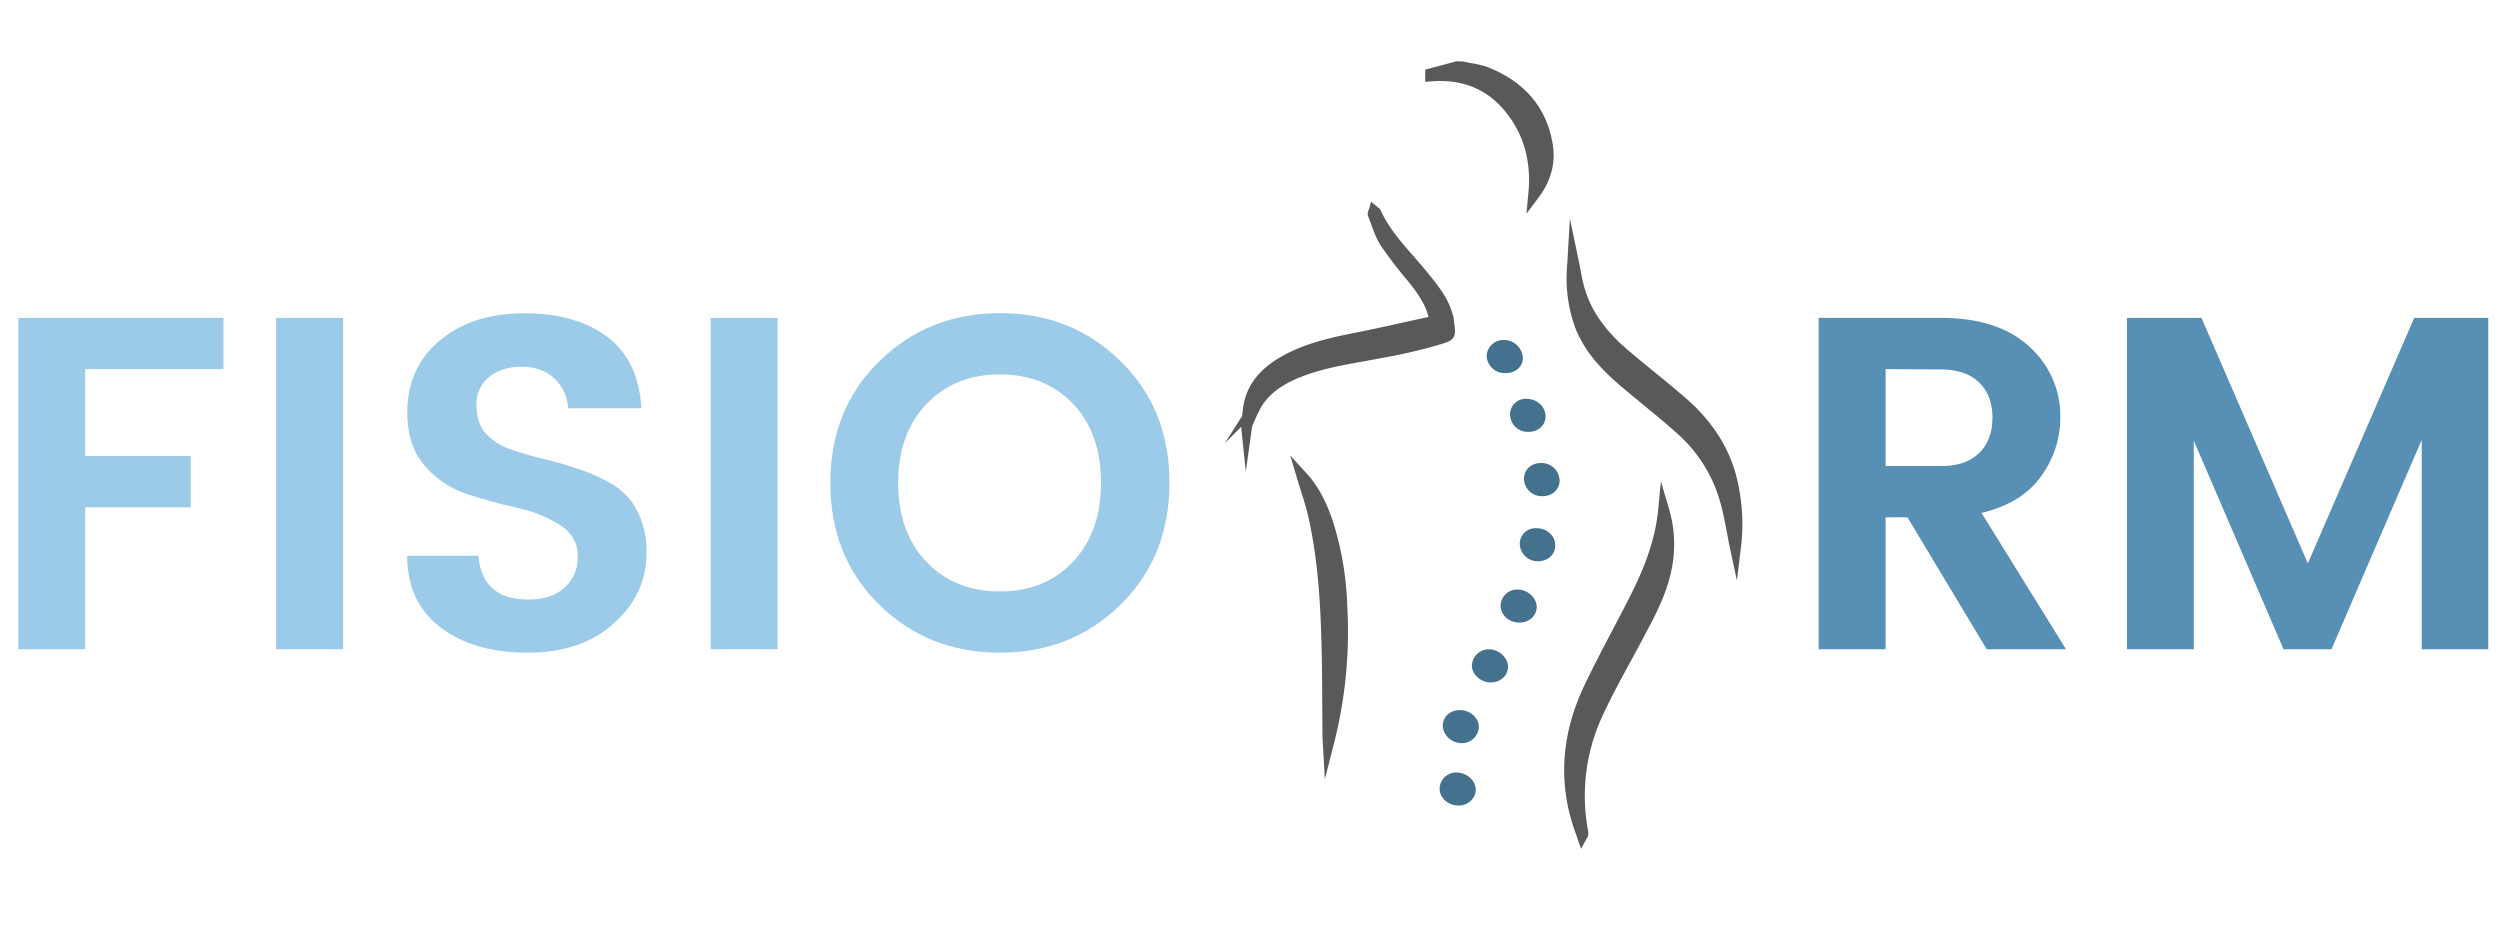 <svg id="Livello_1" data-name="Livello 1" xmlns="http://www.w3.org/2000/svg" viewBox="0 0 851 322"><defs><style>.cls-1{fill:#9bcbe9;}.cls-2{fill:#5790b4;}.cls-3{fill:#58595b;stroke:#58595b;stroke-miterlimit:10;stroke-width:3.8px;}.cls-4{fill:#43718e;}.cls-5{fill:#111010;}</style></defs><title>logofisiorm copia</title><path class="cls-1" d="M6.23,221V108.2H76.06v17.46H29v29.58H64.91V172.7H29V221Z"/><path class="cls-1" d="M94,221V108.2H116.8V221Z"/><path class="cls-1" d="M177.57,124.85q-6.78,0-11.07,3.48a11.69,11.69,0,0,0-4.28,9.62q0,6.13,3.15,9.61a20.16,20.16,0,0,0,8.32,5.34A105,105,0,0,0,185,156.21q6.13,1.46,12.28,3.56a60.71,60.71,0,0,1,11.32,5.17,22.41,22.41,0,0,1,8.32,9,30,30,0,0,1,3.16,14.31q0,13.91-11.08,23.92t-29.42,10q-18.34,0-29.66-8.64t-11.31-24.33h24.24q1.3,14.87,17,14.87,7.75,0,12.28-4a13.7,13.7,0,0,0,4.53-10.75q0-6.71-6-10.59a45,45,0,0,0-14.47-5.82q-8.49-1.94-17-4.68a31.86,31.86,0,0,1-14.55-9.62q-6-6.87-6-18.19,0-15.35,11.15-24.57t28.69-9.21q17.53,0,28.21,8t11.64,24.33H193.42a15.4,15.4,0,0,0-4.85-10.27Q184.36,124.86,177.57,124.85Z"/><path class="cls-1" d="M241.91,221V108.2H264.7V221Z"/><path class="cls-1" d="M340.35,222.16q-24.42,0-41.06-16.32t-16.65-41.46q0-25.14,16.73-41.47t41.06-16.32q24.33,0,41,16.32t16.65,41.47q0,25.13-16.65,41.46T340.35,222.16Zm24.89-30.95q9.54-10.1,9.54-26.91t-9.54-26.84q-9.54-10-24.89-10t-25,10.1q-9.62,10.11-9.62,26.84t9.62,26.83q9.61,10.09,25,10.1T365.24,191.21Z"/><path class="cls-2" d="M641.86,176.1V221H619.07V108.2h41.54q19.56,0,30.15,9.78a31.63,31.63,0,0,1,10.58,24.17A33.93,33.93,0,0,1,694.88,162q-6.46,9.22-20.37,12.61L703.28,221h-27l-27-44.93Zm0-50.44v33h18.75q8.57,0,13.09-4.45t4.53-12q0-7.59-4.53-12t-13.09-4.45Z"/><path class="cls-2" d="M847,108.2V221H824.35V149.75L793.64,221H777.32l-30.56-71v71H724V108.2h25.38l36.21,83.57,36.21-83.57Z"/><g id="_7dss5J.tif" data-name="7dss5J.tif"><path class="cls-3" d="M497.67,22.81c2.78.62,5.71.88,8.32,1.92,11.23,4.48,18.65,12.41,20.68,24.59,1,6-.56,11.63-4.52,16.89,1.07-11-1.33-20.74-8-29.12-6.86-8.62-16.1-12.17-27.11-11.3l0-.63,7.56-2c.43-.11.85-.25,1.28-.38Z"/><path class="cls-3" d="M535.47,88.77c.68,3.22,1.16,6.83,2.21,10.26,2.71,8.86,8.37,15.75,15.3,21.65,6.6,5.62,13.48,10.91,20,16.63,7.3,6.42,12.84,14.09,15.75,23.54a63.53,63.53,0,0,1,2,25.32c-1-4.66-1.79-10.37-3.36-15.86a50.55,50.55,0,0,0-15-24c-6-5.39-12.35-10.37-18.52-15.56-6.58-5.54-12.59-11.54-15.83-19.79a46.92,46.92,0,0,1-2.82-18C535.24,91.46,535.4,90,535.47,88.77Z"/><path class="cls-3" d="M424.35,144.87c.41-2.91.48-5.93,1.3-8.72,1.9-6.44,6.68-10.54,12.36-13.61,7.64-4.13,16-5.89,24.46-7.57s16.52-3.59,24.78-5.34c1.12-.24,1.26-.6,1-1.68-1.23-5.37-4.4-9.61-7.75-13.78a135.13,135.13,0,0,1-8.93-11.68c-1.84-2.89-2.79-6.35-4.09-9.58-.09-.23.16-.6.25-.91.18.15.46.26.55.46C472.1,80.77,478.75,87,484.38,93.9c3.38,4.19,6.87,8.33,8.3,13.7a5.54,5.54,0,0,1,.22.69c.74,6.51,1.4,5.67-4.29,7.45a179.48,179.48,0,0,1-18.86,4.3c-9.07,1.77-18.28,2.93-27,6.26-6,2.29-11.41,5.47-14.93,11a64.49,64.49,0,0,0-3.48,7.48Z"/><path class="cls-3" d="M566.32,173.78a40.45,40.45,0,0,1,.78,19.91c-1.7,8.43-5.83,15.81-9.79,23.28-4.8,9.07-10,17.95-14.17,27.31a66.26,66.26,0,0,0-4.4,39,1.45,1.45,0,0,1-.15,1c-.52-1.52-1.1-3-1.56-4.57s-.94-3.25-1.3-4.9-.65-3.33-.88-5c-1.64-12.38.8-24.17,6-35.28,5.1-10.81,11-21.24,16.33-31.94C561.74,193.43,565.32,184,566.32,173.78Z"/><path class="cls-3" d="M452.19,252.85c-.06-1.07-.11-1.6-.11-2.13-.11-10.37-.07-20.75-.33-31.12-.37-14.54-1.23-29.06-4.37-43.32-1-4.74-2.67-9.36-4-13.84,4.15,4.53,6.77,10.18,8.71,16.19a103.76,103.76,0,0,1,4.61,27.47A152.63,152.63,0,0,1,452.19,252.85Z"/><path class="cls-4" d="M512.36,127a6.1,6.1,0,0,1-6.3-5.93,5.71,5.71,0,0,1,6-5.34,6.49,6.49,0,0,1,6.33,6.06C518.39,124.85,515.82,127.07,512.36,127Z"/><path class="cls-4" d="M497,241.73c3.55,0,6.46,2.71,6.41,5.89a5.81,5.81,0,0,1-5.84,5.36c-3.51,0-6.51-2.88-6.44-6.1C491.21,243.87,493.7,241.69,497,241.73Z"/><path class="cls-4" d="M496.42,274.2c-3.54,0-6.4-2.63-6.38-5.83a5.65,5.65,0,0,1,5.7-5.42c3.46,0,6.54,2.69,6.6,5.72S499.85,274.21,496.42,274.2Z"/><path class="cls-4" d="M507.34,232.3c-3.28,0-6.28-2.75-6.31-5.76a5.75,5.75,0,0,1,6-5.51c3.31.06,6.35,3,6.3,6S510.76,232.31,507.34,232.3Z"/><path class="cls-4" d="M524.85,168.89a6,6,0,0,1-6.08-6.06c.08-3.12,2.57-5.29,6-5.22a6.16,6.16,0,0,1,6.13,6.1C530.78,166.77,528.26,169,524.85,168.89Z"/><path class="cls-4" d="M517.17,211.93c-3.51,0-6.39-2.64-6.37-5.82a5.67,5.67,0,0,1,5.86-5.44c3.33,0,6.44,2.88,6.43,5.92S520.5,211.94,517.17,211.93Z"/><path class="cls-4" d="M522.92,179.8c3.69,0,6.52,2.55,6.5,5.89,0,3-2.44,5.28-5.71,5.36a6.11,6.11,0,0,1-6.38-5.85A5.33,5.33,0,0,1,522.92,179.8Z"/><path class="cls-4" d="M520.21,147a6,6,0,0,1-6.19-5.8,5.33,5.33,0,0,1,5.54-5.45c3.61,0,6.55,2.68,6.55,5.94C526.11,144.8,523.61,147.06,520.21,147Z"/><path class="cls-5" d="M424.38,144.81l.06.08-.08,0S424.38,144.81,424.38,144.81Z"/></g></svg>